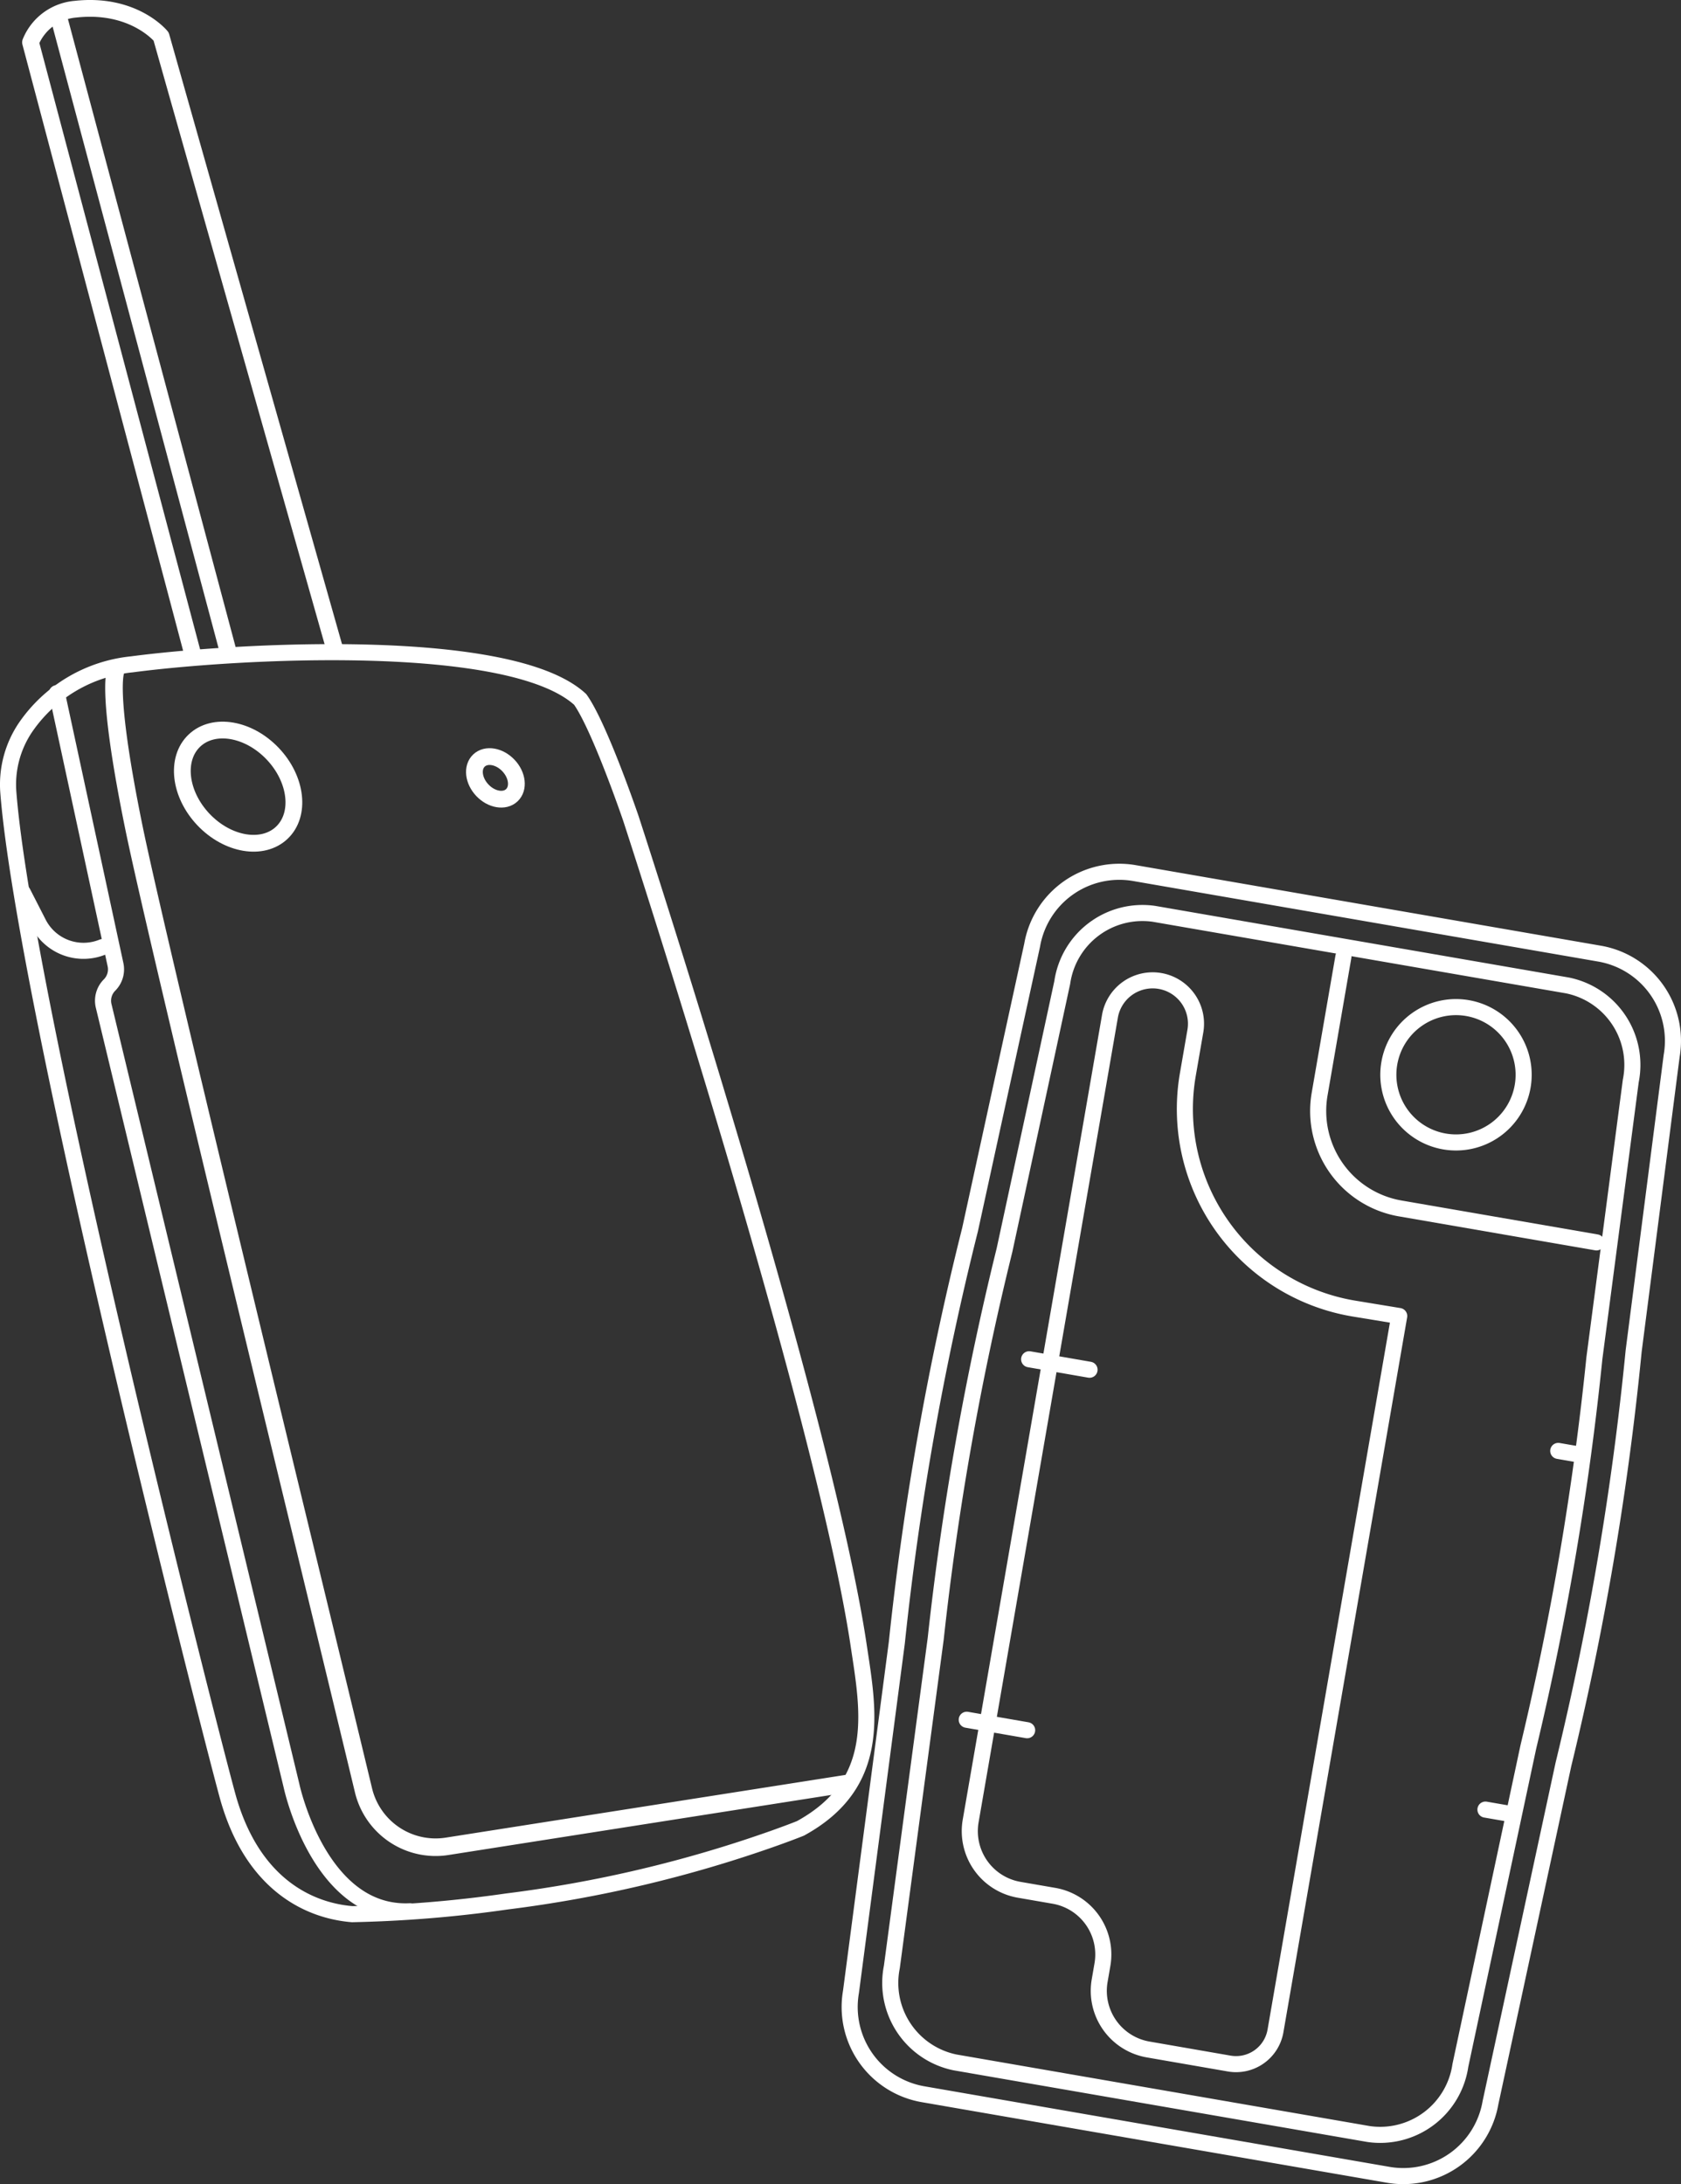 <?xml version="1.0" encoding="UTF-8"?> <svg xmlns="http://www.w3.org/2000/svg" xmlns:xlink="http://www.w3.org/1999/xlink" id="Groupe_16" data-name="Groupe 16" width="191.194" height="248.34" viewBox="0 0 191.194 248.34"><rect x="0" y="0" width="191.194" height="248.34" fill="#333333" stroke="none"/><defs><clipPath id="clip-path"><rect id="Rectangle_31" data-name="Rectangle 31" width="191.194" height="248.34" fill="none"></rect></clipPath></defs><g id="Groupe_15" data-name="Groupe 15" clip-path="url(#clip-path)"><path id="Tracé_106" data-name="Tracé 106" d="M104.988,238.116l52.905,9.16a10.064,10.064,0,0,0,11.633-8.2l8.3-38.483A336.987,336.987,0,0,0,185.81,153.6l4.321-33.537a10.065,10.065,0,0,0-8.2-11.633l-52.905-9.16a10.064,10.064,0,0,0-11.633,8.2l-7.061,32.337A337.053,337.053,0,0,0,102,186.8l-5.213,39.686A10.063,10.063,0,0,0,104.988,238.116Z" fill="none" stroke="#fff" stroke-linecap="round" stroke-linejoin="round" stroke-width="1.829"></path><path id="Tracé_107" data-name="Tracé 107" d="M108.638,234.5l47.032,8.143a9.217,9.217,0,0,0,10.43-7.8l7.73-36.211a335.162,335.162,0,0,0,7.512-44.2l4.14-31.532a9.219,9.219,0,0,0-7.2-10.854l-47.032-8.143a9.217,9.217,0,0,0-10.43,7.8l-6.568,30.43a335.3,335.3,0,0,0-7.827,44.2l-4.987,37.314A9.218,9.218,0,0,0,108.638,234.5Z" fill="none" stroke="#fff" stroke-linecap="round" stroke-linejoin="round" stroke-width="1.829"></path><path id="Tracé_108" data-name="Tracé 108" d="M158.652,152.479,145.071,230.92a4.552,4.552,0,0,1-5.261,3.708l-9.223-1.6a6.768,6.768,0,0,1-5.514-7.823l.316-1.827a6.768,6.768,0,0,0-5.513-7.823l-3.96-.685a6.768,6.768,0,0,1-5.514-7.823l15.849-91.539a4.93,4.93,0,0,1,9.715,1.682l-.864,4.989a23,23,0,0,0,18.927,26.613l5.115.841Z" fill="none" stroke="#fff" stroke-linecap="round" stroke-linejoin="round" stroke-width="1.829"></path><line id="Ligne_31" data-name="Ligne 31" x1="6.871" y1="1.19" transform="translate(117.052 154.55)" fill="none" stroke="#fff" stroke-linecap="round" stroke-linejoin="round" stroke-width="1.829"></line><line id="Ligne_32" data-name="Ligne 32" x1="6.871" y1="1.19" transform="translate(109.955 195.538)" fill="none" stroke="#fff" stroke-linecap="round" stroke-linejoin="round" stroke-width="1.829"></line><line id="Ligne_33" data-name="Ligne 33" x1="2.369" y1="0.41" transform="translate(177.232 164.97)" fill="none" stroke="#fff" stroke-linecap="round" stroke-linejoin="round" stroke-width="1.829"></line><line id="Ligne_34" data-name="Ligne 34" x1="2.369" y1="0.41" transform="translate(168.951 205.753)" fill="none" stroke="#fff" stroke-linecap="round" stroke-linejoin="round" stroke-width="1.829"></line><path id="Tracé_109" data-name="Tracé 109" d="M158.02,120.89a7.695,7.695,0,1,0,8.894-6.269A7.694,7.694,0,0,0,158.02,120.89Z" fill="none" stroke="#fff" stroke-linecap="round" stroke-linejoin="round" stroke-width="1.829"></path><path id="Tracé_110" data-name="Tracé 110" d="M181.581,141.261,159.252,137.4a11.244,11.244,0,0,1-9.16-13l2.707-15.637" fill="none" stroke="#fff" stroke-linecap="round" stroke-linejoin="round" stroke-width="1.829"></path><path id="Tracé_111" data-name="Tracé 111" d="M.951,90.127a11.594,11.594,0,0,1,1.985-7.47A16.683,16.683,0,0,1,15,75.537c11.75-1.552,43.009-3.325,50.99,3.99,2.216,3.1,5.764,13.524,5.764,13.524s21.947,67.173,25.938,94.22c1.108,7.316,2.66,15.518-6.651,20.617-.846.339-1.867.718-2.991,1.119a144.325,144.325,0,0,1-30.392,7.19,143.542,143.542,0,0,1-17.607,1.446c-5.32-.444-11.528-3.769-14.188-13.524C23.325,194.814,2.833,114.1.951,90.127Z" fill="none" stroke="#fff" stroke-linecap="round" stroke-linejoin="round" stroke-width="1.829"></path><path id="Tracé_112" data-name="Tracé 112" d="M2.586,101.475l1.8,3.515a5.743,5.743,0,0,0,7.284,2.692" fill="none" stroke="#fff" stroke-linecap="round" stroke-linejoin="round" stroke-width="1.829"></path><path id="Tracé_113" data-name="Tracé 113" d="M31.023,85.706c2.745,2.894,3.206,6.914,1.03,8.978s-6.166,1.392-8.911-1.5-3.207-6.914-1.03-8.978S28.278,82.812,31.023,85.706Z" fill="none" stroke="#fff" stroke-linecap="round" stroke-linejoin="round" stroke-width="1.907"></path><path id="Tracé_114" data-name="Tracé 114" d="M57.829,87.04c1.033,1.089,1.206,2.6.387,3.378s-2.32.524-3.352-.565-1.207-2.6-.388-3.378S56.8,85.951,57.829,87.04Z" fill="none" stroke="#fff" stroke-linecap="round" stroke-linejoin="round" stroke-width="1.907"></path><line id="Ligne_35" data-name="Ligne 35" x1="19.066" y1="71.385" transform="translate(6.797 2.378)" fill="none" stroke="#fff" stroke-linecap="round" stroke-linejoin="round" stroke-width="1.907"></line><path id="Tracé_115" data-name="Tracé 115" d="M38.057,73.763,18.326,4.151S15.215.309,8.572,1.047a6.048,6.048,0,0,0-5.1,3.769l18.4,69.39" fill="none" stroke="#fff" stroke-linecap="round" stroke-linejoin="round" stroke-width="1.907"></path><path id="Tracé_116" data-name="Tracé 116" d="M13.227,76.091s-1.33,1.663,1.995,17.957c2.764,13.541,20.532,86.231,26.122,109.516a8.437,8.437,0,0,0,9.482,6.369l45.536-7.144" fill="none" stroke="#fff" stroke-linecap="round" stroke-linejoin="round" stroke-width="2"></path><path id="Tracé_117" data-name="Tracé 117" d="M6.472,78.813l6.657,30.831A2.521,2.521,0,0,1,12.458,112a2.519,2.519,0,0,0-.665,2.384L33.16,203.057s3.146,14.756,13.479,14.256" fill="none" stroke="#fff" stroke-linecap="round" stroke-linejoin="round" stroke-width="1.829"></path></g></svg> 